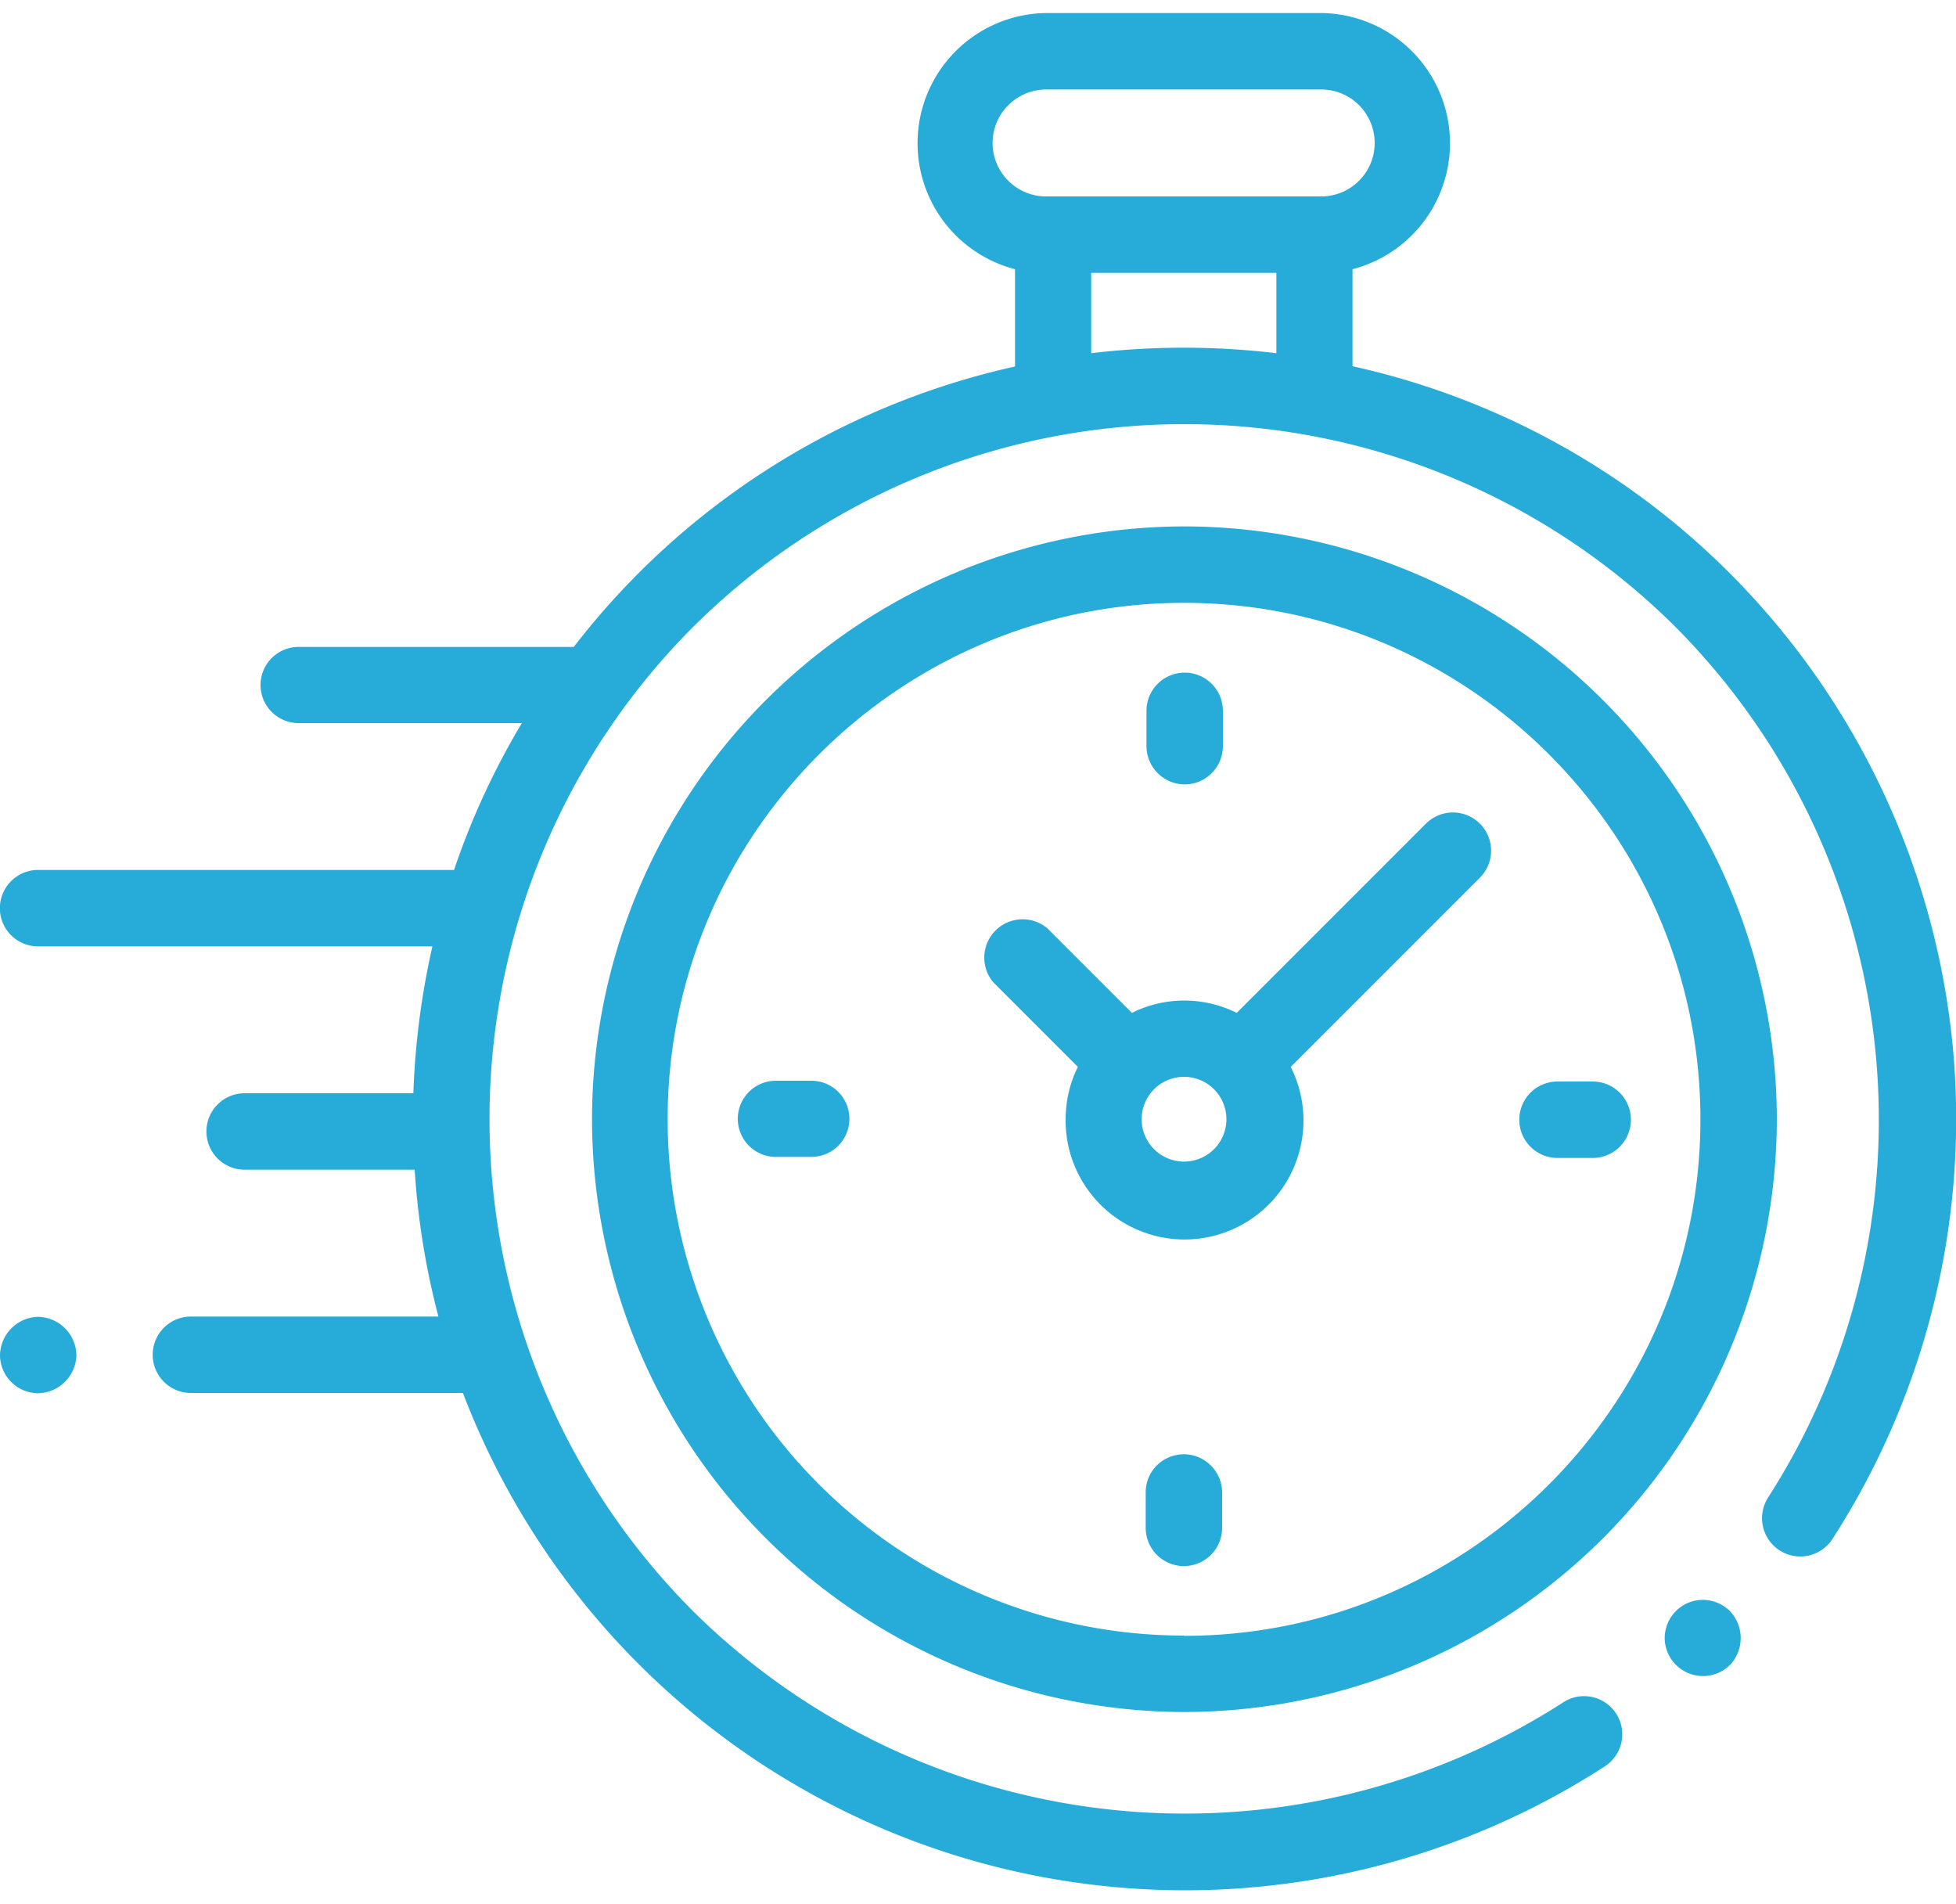 <svg xmlns="http://www.w3.org/2000/svg" width="75" height="73" fill="none" viewBox="0 0 75 73"><path fill="#27abd9" d="M74.86 39.96a29.7 29.7 0 0 0-8.53-17.98 29.4 29.4 0 0 0-14.47-7.94v-3.72A4.99 4.99 0 0 0 50.66.5H40.12a4.99 4.99 0 0 0-1.2 9.82v3.73A29.4 29.4 0 0 0 22 24.8H11.45a1.46 1.46 0 0 0 0 2.92h8.56a29 29 0 0 0-2.6 5.63H1.46a1.46 1.46 0 0 0 0 2.93h15.12a30 30 0 0 0-.73 5.63H9.38a1.46 1.46 0 0 0 0 2.93h6.52q.18 2.85.91 5.63H7.32a1.46 1.46 0 0 0 0 2.93h10.43a29.64 29.64 0 0 0 43.79 14.31 1.46 1.46 0 1 0-1.6-2.45 26.8 26.8 0 0 1-33.38-3.51 26.7 26.7 0 0 1 0-37.7 26.7 26.7 0 0 1 37.7 0A26.8 26.8 0 0 1 67.8 57.4a1.46 1.46 0 0 0 2.46 1.6 29.7 29.7 0 0 0 4.6-19.05M38.06 5.48c0-1.13.92-2.05 2.06-2.05h10.54a2.05 2.05 0 0 1 0 4.1H40.12a2.05 2.05 0 0 1-2.06-2.05m3.78 8.07v-3.09h7.1v3.08a30 30 0 0 0-7.1 0"/><path fill="#27abd9" d="M65.3 61.33a1.47 1.47 0 0 0-1.47 1.46 1.47 1.47 0 0 0 2.5 1.04 1.5 1.5 0 0 0 0-2.07 1.5 1.5 0 0 0-1.03-.43M45.41 20.18A22.75 22.75 0 0 0 22.7 42.91a22.75 22.75 0 0 0 22.7 22.72 22.75 22.75 0 0 0 22.73-22.72A22.75 22.75 0 0 0 45.4 20.18m0 42.52a19.8 19.8 0 0 1-19.8-19.8c0-10.9 8.89-19.79 19.8-19.79s19.8 8.88 19.8 19.8-8.88 19.8-19.8 19.8"/><path fill="#27abd9" d="m54.68 31.57-7.26 7.26a4.5 4.5 0 0 0-4.02 0l-3.25-3.25a1.47 1.47 0 0 0-2.07 2.07l3.25 3.25q-.46.92-.47 2a4.56 4.56 0 1 0 8.63-2l7.05-7.05.2-.2a1.46 1.46 0 0 0-2.06-2.08M45.4 44.53a1.62 1.62 0 1 1 0-3.25 1.62 1.62 0 0 1 0 3.25m15.67-3.07h-1.35a1.46 1.46 0 0 0 0 2.93h1.35a1.46 1.46 0 0 0 0-2.93m-29.97-.03h-1.35a1.46 1.46 0 0 0 0 2.92h1.36a1.46 1.46 0 0 0 0-2.92m14.32-11.36c.8 0 1.46-.66 1.46-1.47v-1.35a1.46 1.46 0 0 0-2.93 0v1.35c0 .81.66 1.47 1.47 1.47m-.03 25.68c-.82 0-1.47.65-1.47 1.46v1.36a1.46 1.46 0 0 0 2.93 0v-1.36c0-.8-.66-1.46-1.47-1.46M1.46 50.48A1.5 1.5 0 0 0 0 51.95a1.47 1.47 0 0 0 1.46 1.46 1.5 1.5 0 0 0 1.47-1.46 1.5 1.5 0 0 0-1.47-1.47"/></svg>
